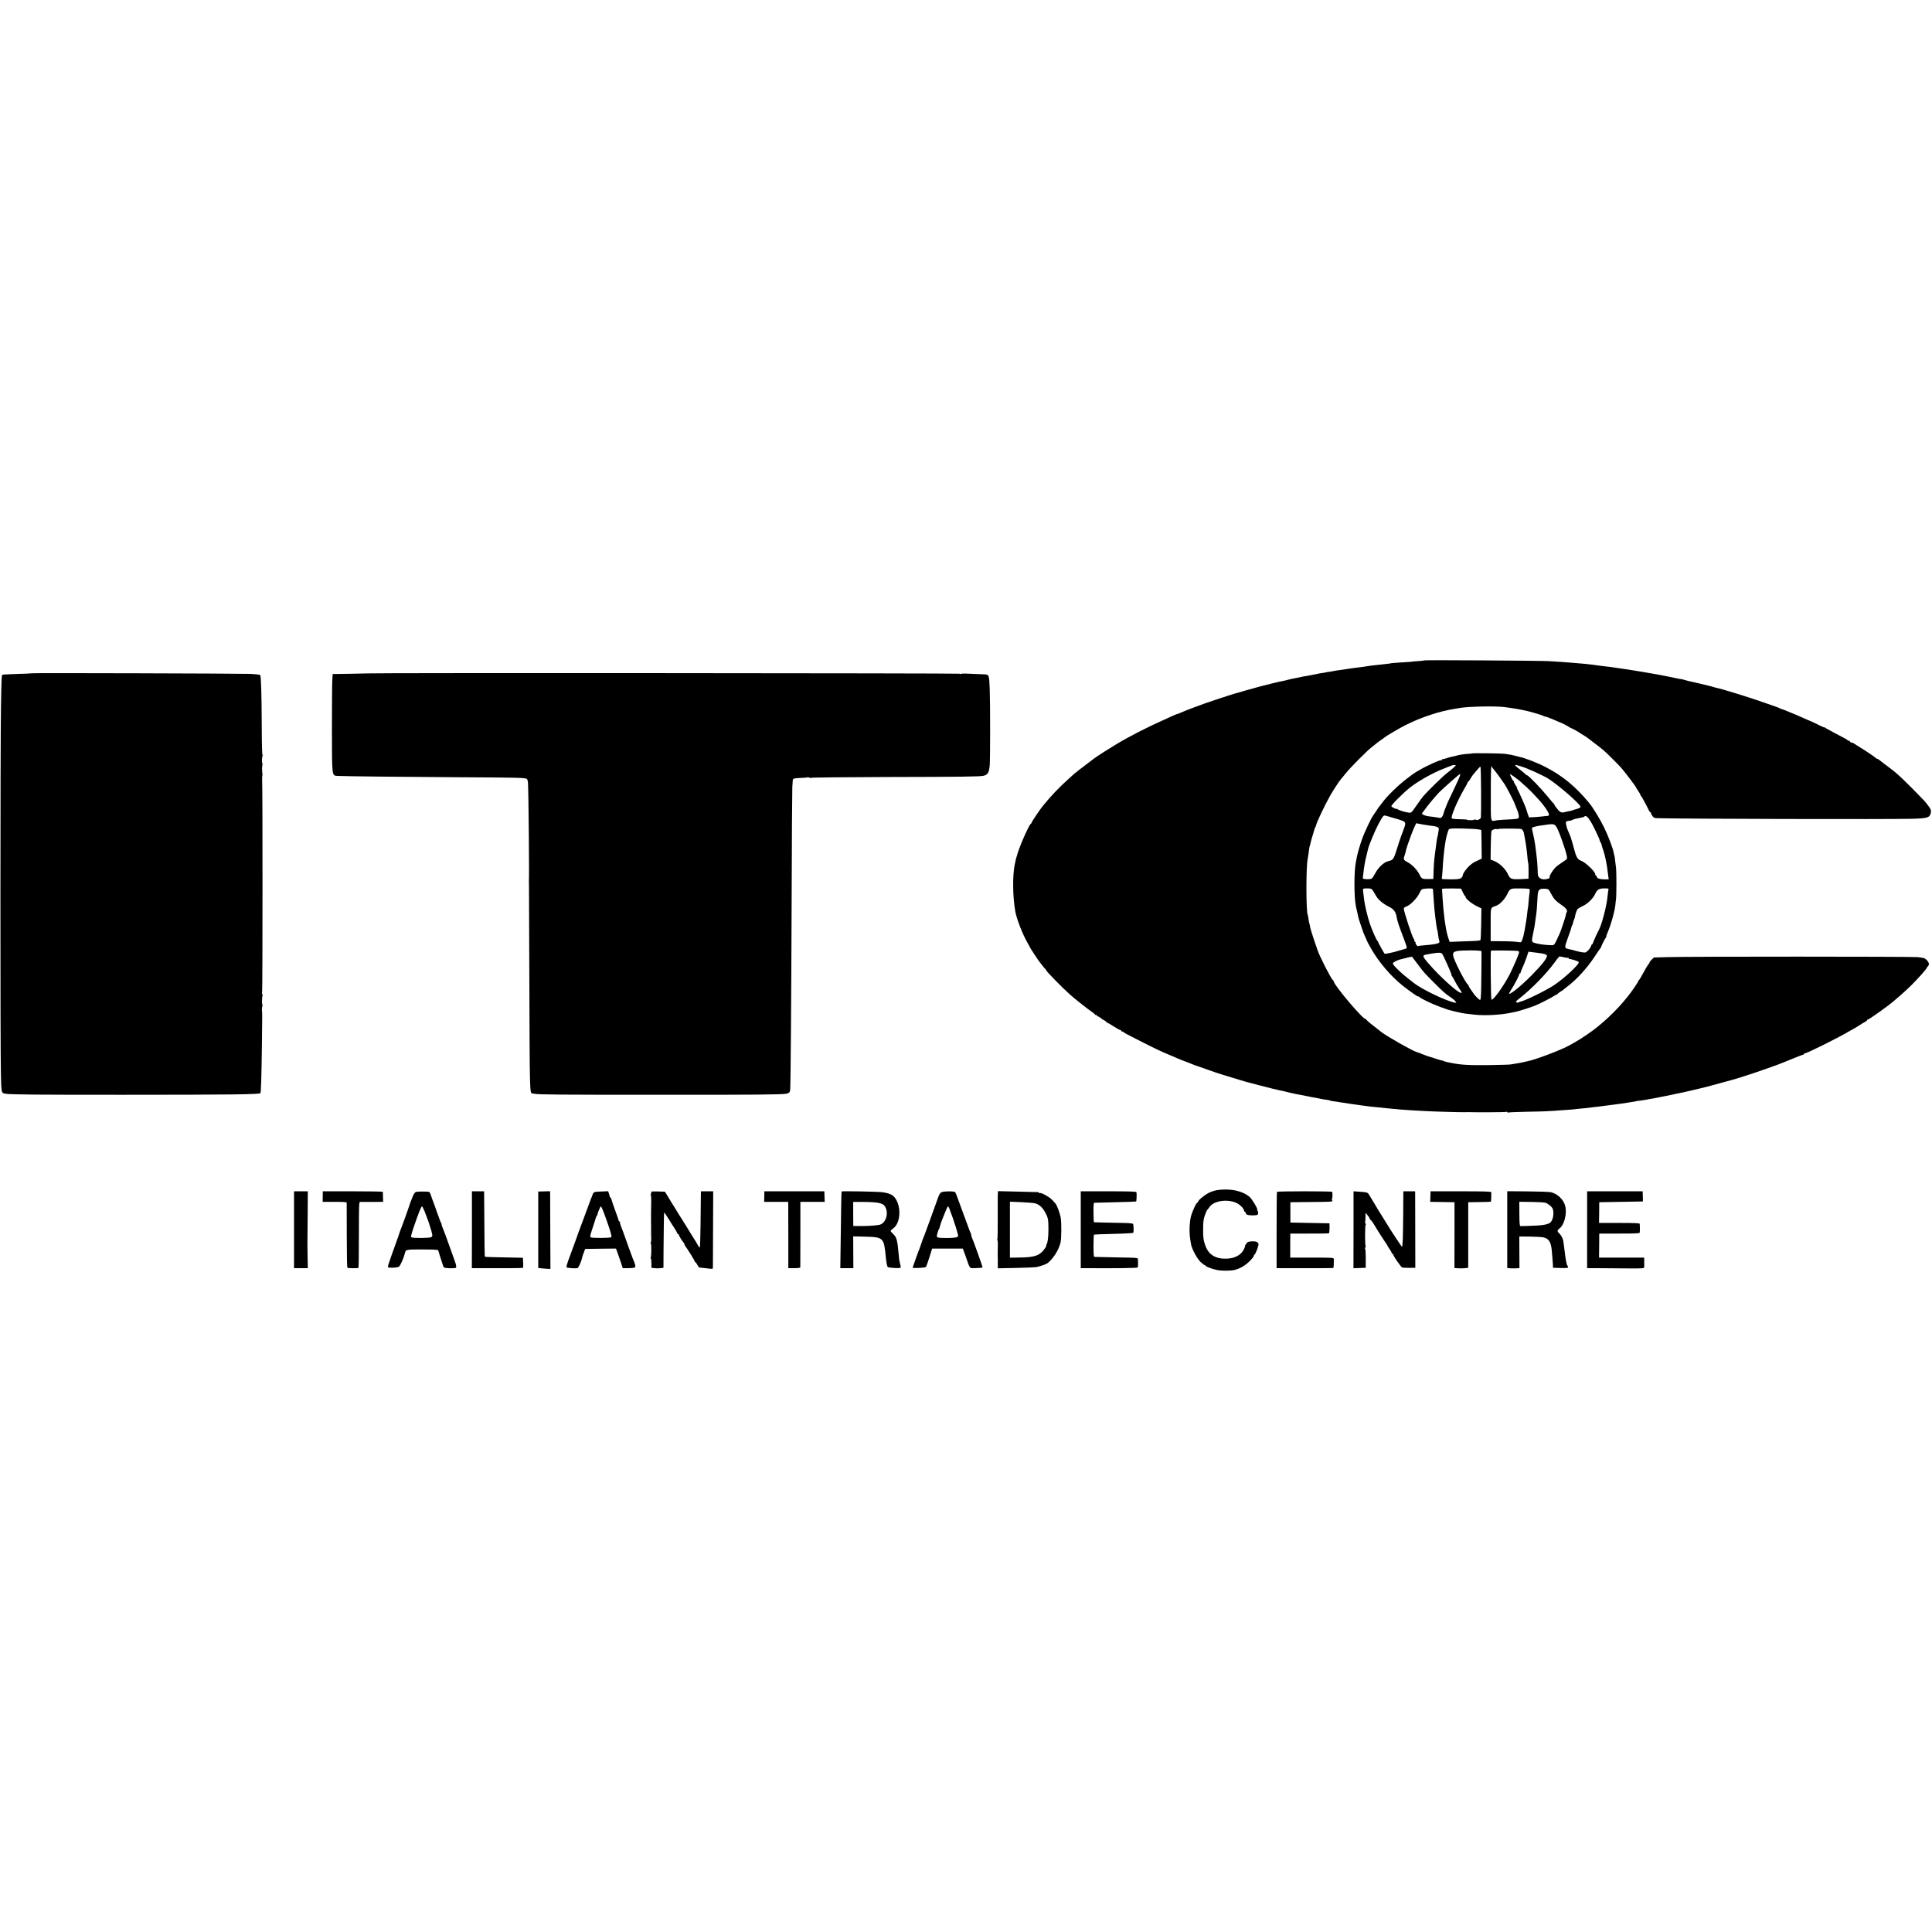 <?xml version="1.0" standalone="no"?>
<!DOCTYPE svg PUBLIC "-//W3C//DTD SVG 20010904//EN"
 "http://www.w3.org/TR/2001/REC-SVG-20010904/DTD/svg10.dtd">
<svg version="1.0" xmlns="http://www.w3.org/2000/svg"
 width="2564pt" height="2564pt" viewBox="0 0 2564 2564"
 preserveAspectRatio="xMidYMid meet">
<g transform="translate(0,2564) scale(0.1,-0.1)"
fill="#000000" stroke="none">
<path d="M18899 16876 c-3 -3 -39 -8 -80 -10 -41 -2 -74 -5 -74 -6 0 -2 -54
-6 -190 -14 -49 -3 -90 -6 -90 -7 0 -3 -48 -9 -190 -24 -62 -6 -122 -14 -155
-20 -14 -3 -46 -7 -72 -10 -62 -7 -153 -20 -208 -29 -14 -3 -47 -7 -75 -11
-27 -3 -57 -8 -65 -10 -8 -3 -31 -6 -50 -9 -19 -2 -46 -7 -60 -10 -14 -4 -41
-8 -60 -10 -19 -3 -35 -5 -35 -6 0 -1 -11 -3 -25 -6 -14 -2 -49 -9 -77 -15
-29 -6 -63 -12 -75 -13 -13 -2 -34 -6 -48 -10 -14 -3 -36 -8 -50 -10 -14 -3
-36 -8 -50 -10 -14 -3 -35 -8 -48 -10 -13 -3 -31 -7 -40 -10 -9 -3 -29 -8 -44
-11 -72 -14 -86 -17 -123 -27 -22 -6 -47 -12 -55 -13 -8 -2 -15 -4 -15 -5 0
-1 -9 -3 -20 -4 -11 -2 -47 -11 -80 -20 -33 -10 -69 -20 -80 -22 -11 -2 -74
-20 -140 -39 -66 -20 -129 -38 -140 -40 -12 -3 -48 -14 -80 -25 -33 -11 -62
-21 -65 -22 -3 0 -9 -2 -15 -4 -5 -2 -50 -17 -100 -33 -166 -55 -378 -134
-455 -169 -19 -9 -41 -17 -48 -18 -6 -1 -31 -11 -55 -22 -23 -11 -64 -29 -92
-42 -255 -113 -487 -232 -672 -344 -103 -62 -255 -160 -282 -181 -9 -7 -65
-50 -126 -96 -60 -45 -123 -94 -140 -109 -16 -15 -55 -49 -84 -76 -114 -102
-228 -222 -334 -353 -38 -47 -147 -209 -147 -219 0 -6 -4 -12 -9 -14 -24 -9
-167 -337 -186 -428 -2 -8 -4 -15 -5 -15 -2 0 -12 -42 -24 -102 -30 -150 -26
-432 9 -623 19 -100 94 -294 159 -408 20 -35 36 -65 36 -67 0 -5 122 -189 129
-195 3 -3 18 -21 33 -42 15 -20 35 -43 44 -52 8 -9 13 -16 11 -16 -12 0 218
-235 306 -313 75 -67 244 -200 299 -237 21 -14 38 -28 38 -32 0 -5 7 -8 15 -8
8 0 15 -4 15 -10 0 -5 6 -10 13 -10 6 0 25 -11 41 -25 16 -13 37 -27 47 -30
11 -4 19 -11 19 -16 0 -5 4 -9 9 -9 6 0 45 -22 88 -50 43 -27 84 -50 91 -50 6
0 12 -4 12 -10 0 -5 6 -10 14 -10 8 0 16 -3 18 -7 4 -9 35 -26 258 -138 177
-90 258 -128 360 -169 36 -15 79 -33 95 -41 17 -8 62 -26 100 -40 39 -14 79
-30 90 -35 23 -9 55 -22 70 -26 6 -2 69 -24 140 -49 72 -26 137 -48 145 -50 8
-2 16 -4 18 -5 1 -2 5 -3 10 -4 4 -1 23 -7 42 -13 131 -42 338 -103 365 -108
11 -2 63 -16 115 -30 79 -22 260 -66 333 -80 10 -2 26 -6 35 -9 9 -3 31 -8 47
-11 17 -3 35 -7 40 -9 10 -3 60 -13 105 -20 14 -3 50 -10 80 -16 30 -7 65 -13
77 -15 12 -2 34 -6 50 -9 60 -13 79 -17 115 -21 21 -2 42 -6 48 -10 5 -3 27
-8 47 -10 21 -2 49 -6 63 -9 14 -3 44 -8 65 -10 22 -3 51 -7 65 -10 14 -2 43
-7 65 -10 22 -3 58 -8 80 -11 22 -4 56 -8 75 -10 19 -2 35 -4 35 -5 0 -1 18
-3 40 -5 22 -2 63 -7 90 -9 98 -11 171 -18 210 -21 22 -2 65 -6 95 -9 59 -5
173 -13 335 -21 122 -7 491 -17 525 -15 14 1 32 1 40 1 101 -4 501 -2 509 3 5
4 12 2 16 -4 4 -6 11 -8 16 -4 5 3 114 7 242 10 237 4 295 7 452 19 50 4 113
9 140 10 28 2 50 5 50 5 0 1 16 3 35 4 38 3 144 14 201 22 20 2 55 7 79 9 46
5 85 10 195 25 39 6 88 12 110 15 22 2 51 7 65 10 14 3 45 8 70 11 25 3 47 7
50 9 3 2 30 6 60 9 53 7 75 10 130 22 14 2 39 7 55 9 27 4 331 66 395 81 60
13 116 26 130 30 8 2 44 10 80 19 36 8 124 30 195 50 72 20 137 38 145 40 102
25 275 79 460 143 205 71 238 83 406 152 82 34 155 62 162 62 6 1 12 5 12 10
0 4 4 8 10 8 29 0 464 216 600 299 19 11 42 24 50 28 8 3 40 23 70 42 30 20
67 43 83 50 15 8 27 18 27 23 0 4 4 8 10 8 14 0 244 163 320 226 119 100 197
170 265 238 89 90 188 201 194 219 2 6 10 18 18 25 25 25 11 61 -39 100 -9 7
-54 16 -99 20 -98 8 -3048 9 -3317 0 l-183 -5 -29 -28 c-17 -16 -30 -34 -30
-41 0 -7 -4 -14 -8 -16 -5 -1 -22 -28 -39 -58 -70 -128 -87 -155 -97 -162 -6
-4 -8 -8 -4 -8 8 0 -96 -152 -141 -206 -14 -17 -44 -53 -66 -79 -55 -67 -188
-200 -260 -260 -32 -27 -66 -56 -75 -63 -58 -50 -223 -162 -296 -202 -22 -12
-53 -30 -71 -40 -100 -59 -466 -198 -567 -215 -17 -3 -38 -8 -46 -10 -17 -5
-59 -13 -110 -21 -19 -3 -46 -8 -60 -10 -14 -3 -146 -7 -295 -9 -266 -3 -368
3 -500 30 -11 2 -33 7 -49 10 -16 3 -33 8 -38 11 -5 3 -19 7 -31 10 -13 2 -50
13 -82 24 -33 11 -69 23 -80 25 -20 5 -53 17 -110 40 -27 12 -47 19 -67 24
-54 16 -395 209 -463 263 -5 4 -54 42 -107 84 -54 41 -98 80 -98 86 0 6 -3 9
-6 5 -22 -22 -424 452 -424 500 0 6 -4 13 -10 15 -19 7 -181 322 -206 403 -2
6 -24 69 -48 140 -24 72 -47 147 -50 169 -4 21 -8 41 -10 45 -2 3 -7 28 -10
55 -4 27 -9 52 -11 55 -22 36 -23 632 -1 737 2 12 8 45 12 75 4 30 8 63 10 74
1 11 3 21 4 23 3 2 3 3 14 52 4 19 17 63 28 98 11 34 21 68 22 75 1 6 6 19 11
27 5 8 10 20 11 27 6 37 112 261 189 398 36 64 115 184 137 210 10 11 41 49
70 85 61 77 286 302 343 345 22 17 49 38 59 47 11 10 38 30 60 45 23 15 43 30
46 33 17 17 201 126 285 168 209 105 448 184 661 217 16 3 43 7 59 10 122 20
478 27 595 11 118 -15 200 -30 295 -51 51 -11 195 -54 211 -63 11 -6 22 -10
27 -11 16 -2 28 -6 60 -19 16 -7 30 -12 31 -12 2 0 25 -10 52 -22 27 -12 51
-23 54 -23 14 -3 107 -50 120 -61 8 -7 20 -13 25 -14 11 -2 117 -60 125 -69 3
-3 21 -15 40 -25 19 -11 40 -24 45 -28 6 -4 51 -39 100 -76 50 -38 106 -81
125 -98 44 -38 196 -189 239 -238 42 -48 191 -244 191 -252 0 -3 14 -25 30
-49 17 -24 30 -48 30 -53 0 -6 3 -12 8 -14 6 -3 76 -131 106 -195 6 -13 14
-23 19 -23 4 0 7 -5 7 -11 0 -6 9 -23 20 -39 16 -22 28 -27 62 -28 375 -10
3060 -16 3384 -8 209 6 234 14 249 83 5 27 1 41 -27 80 -18 26 -49 64 -68 84
-235 244 -355 358 -446 424 -39 29 -137 103 -151 115 -7 5 -16 10 -21 10 -4 0
-17 8 -28 18 -10 9 -41 32 -69 49 -27 18 -54 36 -60 41 -5 4 -39 25 -75 47
-36 21 -67 42 -70 45 -3 4 -17 10 -32 14 -16 3 -28 11 -28 16 0 6 -6 10 -14
10 -8 0 -16 3 -18 8 -3 7 -21 17 -188 104 -52 28 -101 54 -107 60 -7 6 -13 8
-13 5 0 -3 -37 13 -82 36 -46 23 -85 42 -88 42 -3 1 -21 8 -40 17 -184 81
-186 82 -271 116 -42 17 -83 33 -90 34 -8 2 -16 5 -19 8 -3 3 -21 11 -40 17
-19 6 -93 32 -165 58 -186 66 -565 184 -641 198 -11 2 -26 7 -34 10 -18 7
-299 74 -327 78 -5 1 -29 8 -55 15 -26 8 -50 14 -55 13 -4 -1 -10 0 -13 1 -9
3 -155 33 -265 54 -53 11 -379 65 -415 70 -19 3 -53 7 -75 11 -150 23 -163 24
-300 40 -27 3 -62 8 -78 11 -43 7 -172 20 -287 28 -30 3 -93 7 -140 11 -47 3
-125 8 -175 11 -124 7 -1650 16 -1656 10z"/>
<path d="M428 16705 c-2 -2 -90 -6 -197 -9 -107 -3 -197 -8 -200 -11 -10 -10
-11 -41 -18 -415 -9 -466 -10 -4569 -1 -4889 7 -256 4 -247 68 -257 63 -10
463 -14 1565 -13 1401 0 1794 5 1811 21 8 9 14 196 20 648 5 400 5 419 0 455
-1 11 1 32 5 48 4 15 5 27 1 27 -8 0 -6 95 2 116 3 7 1 16 -3 19 -5 3 -6 20
-2 37 6 32 7 2701 0 2805 -1 29 0 55 2 58 3 2 3 26 -1 52 -3 27 -3 63 1 81 4
18 4 34 0 36 -8 5 -5 82 4 96 3 6 3 10 -2 10 -4 0 -9 159 -9 353 -2 459 -9
696 -21 708 -6 6 -68 13 -139 16 -132 5 -2881 13 -2886 8z"/>
<path d="M4874 16703 c-5 -1 -110 -3 -234 -5 l-225 -3 -5 -85 c-3 -47 -5 -337
-5 -645 1 -634 -1 -616 71 -622 77 -5 874 -14 1599 -18 808 -4 900 -6 918 -24
7 -7 13 -29 14 -49 8 -148 18 -1272 12 -1307 -1 -5 -1 -14 1 -20 1 -5 3 -572
5 -1260 5 -1531 5 -1534 39 -1536 6 0 20 -3 31 -5 45 -11 360 -13 1610 -13
1320 -1 1675 2 1730 14 39 8 49 19 52 58 6 81 14 1150 19 2482 2 803 7 1492 9
1530 3 39 5 78 6 87 1 26 13 30 106 34 47 1 87 5 90 8 3 3 14 1 24 -5 11 -5
19 -6 19 -2 0 5 442 9 982 11 1039 2 1264 5 1313 17 55 14 71 42 80 140 7 78
7 843 0 1005 -8 200 -7 198 -80 201 -22 1 -76 3 -120 5 -44 1 -101 4 -126 5
-25 1 -51 -1 -57 -5 -6 -3 -13 -2 -16 3 -5 7 -7836 12 -7862 4z"/>
<path d="M19535 15641 c-2 -1 -28 -5 -57 -6 -61 -4 -106 -11 -163 -27 -22 -5
-49 -12 -61 -14 -12 -2 -39 -10 -62 -18 -22 -8 -43 -12 -46 -9 -3 4 -6 0 -6
-7 0 -7 -3 -11 -6 -8 -10 11 -203 -75 -289 -128 -22 -13 -47 -27 -55 -31 -8
-4 -59 -40 -112 -81 -127 -96 -272 -238 -343 -337 -11 -15 -25 -32 -30 -39 -6
-6 -25 -33 -42 -61 -18 -27 -36 -54 -41 -60 -21 -26 -113 -219 -140 -295 -30
-82 -67 -208 -76 -260 -2 -14 -7 -36 -10 -50 -27 -121 -28 -475 -1 -600 3 -14
10 -45 16 -70 6 -25 13 -58 16 -73 3 -16 19 -65 35 -110 16 -45 30 -86 31 -92
2 -5 15 -36 30 -69 15 -32 27 -60 27 -61 0 -2 23 -43 50 -91 103 -178 262
-363 417 -486 91 -72 203 -151 203 -142 0 4 8 0 18 -8 27 -25 169 -92 267
-128 110 -40 117 -42 130 -45 6 -2 37 -10 70 -18 59 -15 131 -29 170 -32 11
-1 49 -6 85 -10 149 -17 365 -5 520 30 14 3 36 8 50 11 35 7 197 59 245 79 57
23 215 104 247 126 14 11 31 19 37 19 6 0 11 4 11 8 0 4 15 16 33 27 17 10 34
21 37 24 3 3 23 19 45 36 135 100 274 251 379 411 36 54 70 105 76 111 6 7 10
15 10 18 0 11 56 120 65 127 6 4 7 8 3 8 -4 0 5 26 18 57 44 99 99 301 103
373 0 8 3 35 7 60 8 60 8 373 0 430 -4 25 -9 68 -12 95 -2 28 -7 57 -10 65 -4
8 -8 24 -9 36 -7 49 -71 219 -127 334 -53 108 -145 259 -196 322 -183 221
-355 363 -587 482 -96 50 -274 119 -330 129 -11 2 -39 9 -63 16 -41 11 -57 15
-142 27 -40 6 -430 11 -435 5z m-215 -157 c0 -8 -53 -55 -112 -100 -59 -45
-260 -241 -320 -311 -15 -18 -57 -76 -94 -129 -73 -105 -59 -98 -148 -79 -37
8 -91 28 -103 38 -7 5 -13 7 -13 3 0 -8 -57 21 -65 33 -7 13 148 169 245 247
104 84 308 199 447 252 27 11 57 23 68 27 11 5 23 9 27 9 3 1 9 3 11 6 6 6 57
10 57 4z m882 -20 c72 -22 282 -118 343 -156 130 -82 410 -324 428 -370 4 -13
-3 -20 -29 -28 -19 -7 -41 -13 -47 -14 -7 -1 -16 -4 -22 -8 -5 -3 -26 -9 -45
-12 -19 -3 -49 -10 -65 -14 -38 -12 -64 -1 -90 34 -11 15 -26 33 -32 40 -7 7
-13 17 -13 22 0 6 -3 12 -7 14 -5 2 -44 48 -88 102 -80 99 -251 276 -267 276
-4 0 -16 8 -26 18 -10 9 -35 31 -56 47 -58 45 -76 62 -76 69 0 9 1 9 92 -20z
m-546 -331 c1 -179 -1 -334 -3 -344 -6 -23 -57 -41 -72 -26 -6 6 -11 7 -11 1
0 -5 -22 -9 -50 -9 -27 0 -50 2 -50 5 0 3 -19 6 -43 6 -164 5 -166 5 -161 33
12 67 92 245 171 379 24 41 43 78 43 83 0 5 3 9 8 9 4 0 16 16 27 36 10 19 28
45 38 57 11 12 35 41 55 65 19 23 37 40 40 37 3 -3 7 -152 8 -332z m144 329
c0 -4 11 -19 24 -33 13 -15 49 -62 80 -105 31 -44 59 -84 63 -90 21 -28 134
-246 134 -259 0 -2 11 -29 24 -59 28 -63 39 -116 27 -134 -6 -8 -48 -14 -128
-17 -65 -3 -137 -8 -159 -11 -89 -14 -80 -56 -80 354 -1 199 3 362 7 362 4 0
8 -3 8 -8z m-424 -114 c-2 -13 -39 -95 -81 -183 -42 -88 -81 -169 -85 -180
-25 -58 -49 -123 -54 -147 -7 -32 -32 -59 -49 -53 -7 3 -30 7 -52 9 -22 3 -40
5 -40 6 0 1 -22 3 -50 6 -27 3 -60 12 -73 20 l-23 15 23 32 c54 76 135 174
202 246 49 51 273 249 284 251 1 0 0 -10 -2 -22z m793 -73 c42 -35 154 -139
175 -164 12 -13 35 -37 51 -55 89 -92 170 -208 161 -231 -3 -8 -9 -14 -13 -13
-4 1 -37 -2 -73 -7 -36 -4 -91 -9 -122 -10 l-57 -2 -18 51 c-9 28 -18 56 -19
61 -4 20 -96 228 -111 251 -8 13 -12 24 -9 24 4 0 -5 17 -19 37 -14 21 -25 43
-25 50 0 7 -3 13 -8 13 -7 0 -42 72 -42 86 0 6 83 -53 129 -91z m-1744 -470
c6 -1 17 -4 25 -8 8 -3 38 -11 65 -18 28 -7 69 -21 93 -30 54 -23 54 -28 6
-154 -4 -11 -8 -22 -9 -25 -1 -3 -4 -12 -8 -20 -8 -20 -39 -114 -73 -222 -27
-85 -42 -104 -90 -114 -63 -12 -138 -79 -182 -162 -18 -33 -38 -65 -46 -71
-17 -14 -122 -11 -120 4 1 6 5 37 8 70 9 83 24 169 43 240 8 33 16 67 18 75
11 51 92 246 136 328 63 117 69 124 98 117 14 -4 31 -8 36 -10z m2651 -18 c10
-13 27 -37 37 -53 31 -51 117 -232 117 -246 0 -8 4 -18 10 -24 5 -5 11 -18 13
-29 2 -11 7 -29 11 -40 20 -52 37 -116 51 -190 3 -16 7 -39 9 -50 3 -11 7 -42
10 -70 4 -27 8 -65 11 -82 l4 -33 -62 0 c-61 1 -97 15 -97 39 0 6 -4 11 -10
11 -5 0 -10 9 -10 20 0 32 -127 154 -181 174 -55 21 -70 46 -105 181 -4 17 -8
32 -9 35 -1 3 -8 25 -15 50 -7 25 -14 47 -15 50 -1 3 -7 19 -14 35 -7 17 -19
45 -27 63 -8 18 -17 50 -20 71 -6 37 -5 39 25 46 17 3 32 5 33 4 2 -1 12 3 24
9 11 6 34 14 50 17 16 3 40 8 54 11 14 3 30 7 37 8 7 1 16 5 19 9 13 13 30 7
50 -16z m-2236 -81 c19 -3 46 -8 60 -11 14 -3 43 -7 65 -10 117 -13 138 -23
128 -63 -3 -15 -7 -38 -9 -52 -1 -14 -3 -25 -4 -25 -5 0 -19 -92 -36 -235 -3
-25 -7 -58 -9 -75 -3 -16 -7 -82 -9 -145 l-4 -115 -69 -1 c-74 -2 -89 5 -110
51 -31 68 -103 143 -168 176 -47 24 -53 37 -35 84 5 14 12 36 14 48 14 79 133
390 145 382 3 -1 22 -6 41 -9z m1811 -33 c27 -30 127 -308 143 -395 7 -38 7
-38 -61 -82 -37 -24 -80 -56 -94 -72 -38 -41 -81 -113 -74 -124 9 -14 -30 -30
-74 -30 -44 0 -80 28 -82 64 -1 12 -3 55 -4 96 -2 41 -6 93 -9 115 -3 22 -8
65 -11 95 -3 30 -8 69 -11 85 -3 17 -7 41 -9 55 -2 14 -10 56 -19 93 -9 38
-16 72 -16 77 0 11 47 24 130 36 159 23 160 23 191 -13z m-1046 -38 c28 -4 51
-9 53 -10 2 -1 3 -87 4 -191 l2 -189 -25 -12 c-13 -7 -41 -20 -62 -29 -68 -30
-167 -143 -167 -191 0 -6 -10 -19 -22 -27 -17 -12 -50 -16 -141 -16 -65 0
-116 4 -113 8 2 4 7 57 11 117 3 61 8 128 10 150 12 116 15 143 21 180 4 22 8
49 10 60 8 51 32 136 43 149 9 11 43 13 169 11 86 -2 180 -6 207 -10z m562 6
c22 -1 36 -8 43 -22 12 -21 14 -29 24 -90 3 -19 8 -45 11 -59 3 -14 7 -43 10
-65 2 -22 7 -62 11 -90 3 -27 7 -66 8 -86 2 -19 5 -39 8 -45 2 -5 4 -53 4
-108 l-1 -98 -105 -5 c-123 -5 -139 1 -168 65 -34 74 -113 149 -188 178 l-42
16 2 182 c2 99 6 189 10 198 8 18 59 34 76 23 5 -3 10 -3 10 2 0 7 160 9 287
4z m-1952 -813 c9 -13 30 -47 46 -76 32 -56 94 -107 184 -152 53 -27 79 -64
90 -130 8 -49 29 -114 86 -262 27 -70 49 -134 49 -142 0 -7 -10 -16 -22 -19
-13 -3 -48 -13 -78 -22 -72 -21 -66 -20 -133 -34 -32 -7 -60 -11 -61 -9 -13
16 -86 149 -86 156 0 6 -3 12 -8 14 -12 5 -79 156 -105 238 -27 80 -62 227
-72 300 -6 43 -16 129 -17 140 -1 17 7 20 57 20 45 0 57 -4 70 -22z m802 10
c2 -36 15 -217 18 -248 7 -72 16 -146 20 -175 3 -16 7 -48 10 -70 4 -22 8 -47
11 -55 3 -8 8 -35 10 -60 3 -25 9 -57 14 -72 7 -23 5 -28 -18 -37 -29 -11 -89
-19 -191 -27 -36 -3 -68 -7 -72 -10 -10 -6 -40 37 -33 48 3 4 0 8 -5 8 -6 0
-11 9 -11 19 0 11 -4 21 -8 23 -15 6 -132 361 -132 401 0 9 15 20 35 27 49 16
140 108 171 173 28 61 30 62 120 66 44 1 61 -2 61 -11z m396 -39 c12 -27 25
-49 29 -49 5 0 8 -6 8 -14 0 -23 89 -95 153 -124 l57 -27 -3 -207 c-2 -115 -6
-211 -10 -214 -8 -9 -50 -12 -250 -18 l-158 -6 -10 28 c-6 15 -10 28 -10 29 0
2 -5 17 -10 35 -26 93 -52 286 -64 483 -3 60 -7 112 -7 115 0 3 0 8 1 13 0 4
57 7 126 6 l125 -2 23 -48z m888 38 c2 -15 2 -9 -7 -82 -3 -33 -8 -80 -10
-105 -1 -25 -3 -45 -4 -45 -1 0 -3 -11 -5 -25 -10 -93 -16 -138 -20 -160 -3
-14 -7 -41 -10 -60 -13 -84 -27 -148 -41 -187 -13 -37 -18 -41 -41 -37 -44 8
-132 13 -259 13 l-121 1 0 219 c0 246 -7 220 77 252 45 17 108 83 139 145 44
87 39 84 178 83 85 0 123 -4 124 -12z m248 -1 c6 -4 25 -33 41 -65 30 -61 62
-93 147 -151 46 -31 71 -69 55 -85 -3 -3 -7 -13 -8 -23 -4 -24 -22 -86 -47
-157 -12 -33 -22 -62 -23 -65 -2 -11 -36 -88 -62 -140 -27 -53 -29 -55 -67
-54 -86 2 -186 17 -231 34 -27 11 -28 26 -9 115 4 17 8 39 10 50 2 11 6 31 9
45 2 14 7 48 11 75 3 28 8 64 11 80 7 43 15 139 18 220 3 86 12 114 39 125 24
10 87 7 106 -4z m797 -3 c-3 -10 -8 -47 -11 -83 -10 -121 -76 -379 -115 -449
-22 -38 -83 -177 -82 -183 1 -5 -2 -8 -7 -8 -5 0 -11 -10 -15 -22 -8 -33 -59
-89 -82 -89 -29 -1 -78 9 -169 35 -5 1 -26 6 -45 10 -61 14 -61 16 -10 156 26
72 46 130 44 130 -3 0 2 14 11 30 9 17 13 30 11 30 -3 0 2 16 10 35 8 19 14
38 15 42 1 23 22 90 32 104 7 9 38 29 71 44 68 32 136 98 165 160 28 60 53 75
124 75 51 0 58 -2 53 -17z m-1685 -817 c2 -27 -3 -534 -6 -561 -1 -16 -3 -42
-4 -57 0 -16 -5 -28 -10 -28 -8 0 -56 46 -76 72 -40 54 -75 108 -75 116 0 6
-3 12 -7 14 -29 12 -187 321 -197 383 -7 40 3 53 49 63 62 13 325 12 326 -2z
m487 3 c6 -1 12 -9 12 -16 0 -20 -63 -169 -119 -283 -78 -155 -228 -366 -248
-346 -8 8 -14 636 -6 649 4 6 314 3 361 -4z m257 -24 c89 -11 125 -22 125 -40
0 -35 -67 -120 -205 -260 -126 -128 -268 -245 -297 -245 -4 0 7 24 26 53 51
79 115 205 108 211 -3 3 0 6 6 6 7 0 12 6 12 13 0 6 11 35 24 62 14 28 37 87
53 132 l28 83 45 -6 c25 -3 59 -7 75 -9z m-1241 -60 c16 -33 33 -69 37 -80 5
-11 21 -50 38 -87 16 -38 27 -68 24 -68 -3 0 0 -7 7 -15 7 -9 25 -39 39 -68
14 -29 41 -73 59 -99 36 -53 38 -57 18 -54 -48 7 -282 220 -424 385 -91 105
-92 114 -17 126 22 3 58 10 80 14 22 4 56 7 75 7 33 -1 37 -5 64 -61z m-354
-85 c84 -113 87 -116 220 -250 120 -120 157 -153 226 -198 23 -15 49 -37 58
-50 17 -22 17 -23 -6 -18 -117 21 -448 181 -550 265 -7 6 -42 33 -78 61 -80
63 -164 142 -185 174 -15 23 -15 25 17 44 18 11 47 23 63 27 50 12 58 14 110
28 28 8 53 11 56 8 3 -3 34 -44 69 -91z m1955 84 c22 -5 43 -7 48 -6 4 1 7 -2
7 -8 0 -5 3 -9 8 -8 15 4 113 -26 123 -39 19 -22 -190 -217 -331 -310 -110
-72 -382 -205 -445 -217 -5 -1 -16 -5 -22 -9 -7 -5 -20 -4 -28 1 -13 7 -3 18
46 57 157 123 347 318 459 470 60 82 63 85 80 80 8 -2 33 -7 55 -11z"/>
<path d="M16170 9848 c-38 -4 -89 -19 -125 -37 -60 -30 -145 -100 -145 -120 0
-6 -4 -11 -9 -11 -15 0 -69 -118 -87 -189 -9 -35 -16 -102 -17 -150 -1 -79 2
-112 19 -211 11 -65 80 -193 127 -238 25 -23 51 -42 56 -42 6 0 11 -4 11 -8 0
-10 82 -42 150 -56 62 -14 187 -13 240 2 73 20 132 55 190 111 33 32 60 66 60
75 0 9 4 16 9 16 11 0 57 120 53 140 -6 28 -33 39 -90 36 -31 -2 -58 -9 -60
-15 -2 -6 -10 -18 -19 -26 -8 -8 -12 -15 -9 -15 3 0 -2 -17 -10 -37 -36 -85
-121 -134 -239 -137 -144 -4 -235 53 -278 172 -26 73 -31 104 -30 227 0 87 5
123 22 174 12 35 27 69 34 76 7 7 21 25 32 41 62 86 265 106 376 38 40 -25 79
-69 79 -90 0 -8 5 -14 10 -14 6 0 10 -7 10 -15 0 -8 9 -19 19 -25 23 -12 120
-13 139 -2 13 9 12 38 -1 60 -5 6 -6 12 -3 12 14 0 -69 138 -98 163 -91 80
-244 116 -416 95z"/>
<path d="M3902 9320 l0 -510 91 0 92 0 -3 157 c-1 87 -2 165 -2 173 0 8 1 167
3 352 l2 338 -92 0 -91 0 0 -510z"/>
<path d="M4283 9760 l-1 -70 159 0 c120 0 159 -3 160 -12 0 -7 1 -203 1 -436
0 -232 4 -424 8 -427 11 -7 140 -8 147 -1 4 3 6 202 6 441 0 393 2 436 16 434
9 -1 81 -1 161 0 l145 1 -2 62 c-1 35 -2 66 -2 71 -1 4 -180 7 -399 7 l-398 0
-1 -70z"/>
<path d="M5524 9823 c-14 -3 -28 -20 -42 -51 -20 -44 -58 -149 -67 -182 -4
-16 -72 -202 -85 -235 -12 -28 -23 -58 -26 -70 -1 -5 -11 -35 -22 -65 -63
-173 -124 -347 -127 -360 -2 -8 -5 -22 -7 -30 -2 -12 9 -15 65 -14 37 1 74 7
82 14 21 18 65 119 80 184 10 43 17 45 231 44 147 0 206 -3 209 -11 2 -7 18
-57 35 -112 17 -55 34 -106 39 -113 8 -14 141 -19 161 -7 9 6 4 41 -13 85 -3
8 -29 80 -57 160 -63 177 -88 245 -106 287 -8 17 -14 37 -14 45 0 8 -3 18 -7
22 -5 4 -8 11 -9 14 0 4 -3 14 -7 22 -22 58 -62 167 -63 175 -2 6 -12 35 -24
65 -12 30 -26 71 -32 90 -6 19 -15 38 -20 41 -11 7 -138 8 -174 2z m109 -255
c26 -64 67 -176 66 -181 0 -2 9 -31 18 -57 4 -8 7 -20 8 -26 2 -6 6 -25 10
-42 5 -25 2 -33 -14 -41 -24 -13 -240 -14 -260 -2 -11 7 -5 34 32 143 57 168
97 268 107 268 4 0 19 -28 33 -62z"/>
<path d="M6263 9320 l-1 -510 92 0 c317 -2 578 0 585 4 4 3 6 22 5 43 -1 21
-3 50 -3 64 l-1 27 -107 2 c-280 5 -395 8 -398 12 -3 2 -6 198 -7 436 l-3 432
-81 0 -81 0 0 -510z"/>
<path d="M7143 9320 l0 -507 60 -7 c33 -3 69 -6 81 -6 l21 0 -2 488 c-1 268
-2 500 -2 515 l-1 28 -79 -2 -78 -2 0 -507z"/>
<path d="M7902 9822 c-12 -2 -26 -11 -31 -20 -5 -10 -48 -123 -95 -252 -48
-129 -89 -242 -93 -250 -3 -8 -7 -19 -9 -25 -2 -9 -74 -206 -137 -376 -13 -37
-22 -72 -18 -77 5 -9 84 -16 142 -13 15 1 53 84 64 139 2 9 12 40 22 67 l19
50 204 3 205 2 21 -57 c12 -32 32 -91 45 -130 l24 -73 75 0 c44 0 81 5 87 11
11 11 3 44 -28 114 -5 11 -27 72 -50 135 -80 226 -88 247 -108 297 -11 28 -17
54 -14 57 4 3 1 6 -5 6 -7 0 -12 5 -12 12 0 7 -21 67 -46 135 -25 68 -47 133
-49 145 -3 12 -10 25 -16 28 -6 4 -9 9 -8 11 1 2 -2 19 -9 37 l-11 33 -73 -3
c-40 -1 -83 -4 -96 -6z m96 -236 c11 -24 43 -114 73 -200 42 -125 50 -159 40
-166 -19 -11 -253 -12 -271 -1 -12 9 -9 26 24 122 21 62 39 121 42 132 2 11 8
25 14 31 5 5 10 15 10 22 0 16 38 104 44 104 3 0 14 -20 24 -44z"/>
<path d="M8643 9824 c3 -4 2 -15 -4 -25 -5 -11 -6 -19 -2 -19 4 0 7 -51 5
-112 -1 -62 -2 -119 -2 -125 0 -7 0 -33 0 -58 0 -25 0 -52 0 -60 0 -8 1 -41 1
-72 0 -32 0 -67 0 -78 -1 -11 0 -40 2 -65 1 -25 -1 -51 -6 -57 -5 -7 -6 -13
-1 -13 11 0 10 -172 0 -188 -4 -7 -4 -12 1 -12 4 0 8 -28 8 -62 l0 -63 40 -5
c22 -3 58 -3 80 0 l40 5 1 235 c3 350 5 500 9 500 2 0 27 -38 57 -85 29 -47
65 -105 81 -128 15 -23 30 -50 33 -59 4 -10 10 -18 15 -18 5 0 9 -5 9 -10 0
-11 50 -91 62 -100 3 -3 8 -12 10 -20 2 -8 7 -19 11 -25 28 -35 127 -195 127
-204 0 -6 3 -11 8 -11 4 0 16 -16 26 -35 11 -19 22 -36 25 -36 3 -1 20 -3 36
-4 17 -1 56 -6 88 -10 55 -7 57 -6 58 17 0 12 1 245 2 515 l2 493 -81 0 -82 0
-1 -72 c0 -40 -2 -207 -4 -371 -2 -163 -6 -300 -10 -303 -3 -3 -15 11 -26 33
-12 21 -41 70 -66 108 -24 39 -61 97 -80 130 -20 33 -54 87 -75 120 -22 33
-44 69 -50 80 -6 11 -24 40 -40 65 -16 25 -39 61 -50 80 -11 19 -33 55 -48 80
l-28 45 -94 3 c-52 1 -91 0 -87 -4z"/>
<path d="M10143 9760 l-2 -70 160 0 159 0 1 -27 c0 -16 0 -214 1 -440 l0 -413
79 0 c56 0 79 4 80 13 0 6 1 204 1 440 l0 427 162 0 161 0 -2 47 c-1 27 -2 58
-2 71 l-1 22 -398 0 -398 0 -1 -70z"/>
<path d="M11169 9828 c-3 -6 -8 -292 -12 -655 l-5 -363 87 0 86 0 -1 211 -1
211 162 -4 c240 -7 246 -13 271 -273 6 -68 17 -121 25 -130 10 -10 145 -19
166 -11 9 4 9 14 1 43 -12 45 -16 67 -23 153 -14 166 -27 212 -70 252 -19 17
-35 36 -35 42 0 6 15 21 33 33 103 71 112 306 15 418 -27 32 -81 53 -158 63
-62 8 -539 17 -541 10z m481 -150 c30 -5 63 -17 74 -26 83 -75 45 -249 -58
-268 -67 -11 -173 -17 -302 -15 l-40 1 -1 160 0 159 136 0 c75 0 161 -5 191
-11z"/>
<path d="M12493 9817 c-14 -6 -29 -30 -42 -66 -29 -85 -171 -473 -180 -496
-15 -33 -42 -107 -57 -155 -8 -25 -19 -54 -25 -65 -5 -11 -22 -58 -38 -105
-16 -47 -33 -93 -36 -103 -7 -15 0 -17 79 -14 48 2 90 8 95 13 4 5 24 62 45
127 l37 117 203 0 204 0 37 -102 c64 -180 45 -159 141 -157 46 1 84 5 84 9 0
13 -129 373 -140 392 -5 10 -10 25 -10 33 0 8 -4 23 -9 33 -5 9 -19 43 -30 75
-64 175 -102 280 -111 302 -4 11 -18 49 -31 85 -12 36 -27 71 -32 78 -12 15
-150 15 -184 -1z m105 -214 c44 -117 66 -180 68 -191 1 -8 6 -21 10 -30 4 -9
8 -21 9 -27 2 -5 10 -35 19 -65 15 -51 15 -56 -1 -67 -19 -15 -240 -18 -261
-4 -11 7 -11 17 -2 52 7 24 15 49 20 54 4 6 10 21 13 35 6 29 32 101 51 145 7
17 22 51 32 77 11 27 22 48 25 48 4 0 11 -12 17 -27z"/>
<path d="M13243 9804 c-1 -16 -2 -40 -2 -54 -1 -14 -1 -142 0 -286 1 -143 -1
-266 -5 -272 -4 -7 -4 -12 1 -12 4 0 7 -42 5 -92 -1 -51 -2 -106 -1 -123 1
-16 2 -59 1 -94 l0 -63 241 5 c133 2 256 8 272 11 50 11 128 38 144 50 76 57
148 170 175 272 14 53 15 272 2 339 -11 56 -47 156 -66 179 -34 41 -66 73 -92
89 -67 42 -102 58 -114 53 -8 -3 -14 -1 -14 4 0 5 -8 9 -17 9 -10 1 -133 4
-274 7 l-255 6 -1 -28z m490 -133 c59 -14 106 -57 145 -134 31 -59 36 -86 36
-212 0 -103 -10 -183 -26 -202 -6 -7 -7 -13 -3 -13 4 0 0 -12 -10 -26 -68
-105 -136 -131 -343 -133 l-129 -2 0 371 0 372 146 -6 c80 -4 163 -10 184 -15z"/>
<path d="M14343 9320 l0 -510 71 0 c386 -3 681 1 685 9 5 7 6 64 2 118 -1 7
-41 12 -128 13 -139 2 -418 8 -444 9 -14 1 -16 20 -17 146 0 80 3 147 7 150 5
2 122 7 262 10 139 3 256 10 259 14 7 13 5 104 -3 118 -4 7 -53 12 -129 13
-137 2 -380 8 -389 9 -4 1 -7 59 -7 129 -1 93 2 129 11 130 7 0 133 3 281 7
149 3 272 8 274 10 6 6 9 106 4 123 -3 9 -86 12 -372 12 l-367 0 0 -510z"/>
<path d="M16947 9823 c-3 -5 -5 -234 -5 -510 l0 -503 112 0 c453 -1 639 0 642
3 4 4 7 83 5 120 -1 16 -22 17 -290 17 l-288 0 0 160 1 159 252 0 c139 -1 257
1 261 4 4 3 8 34 8 69 l-1 63 -259 5 -260 5 0 135 0 135 283 3 c275 2 282 3
272 22 -5 10 -7 21 -2 24 6 4 8 49 3 89 -1 4 -165 7 -365 7 -201 0 -367 -3
-369 -7z"/>
<path d="M17963 9319 l-1 -510 82 3 81 3 0 127 c0 71 -4 128 -9 128 -5 0 -3 6
3 13 6 8 8 16 5 20 -11 10 -10 287 1 287 7 0 7 3 0 8 -9 6 -11 21 -5 47 1 6 2
30 2 55 l0 45 29 -35 c16 -19 29 -40 29 -47 0 -7 4 -13 9 -13 5 0 24 -24 41
-52 42 -72 156 -250 169 -265 6 -7 11 -15 11 -18 0 -4 14 -26 30 -50 17 -24
30 -48 30 -54 0 -6 5 -11 10 -11 6 0 10 -4 10 -10 0 -18 102 -165 118 -171 9
-3 53 -5 96 -5 l79 1 -1 480 c0 264 -1 492 -1 508 l-1 27 -78 0 -78 0 -2 -312
c-2 -291 -7 -416 -15 -425 -4 -3 -140 203 -192 289 -9 15 -29 48 -122 197 -24
38 -79 130 -118 196 -26 43 -24 42 -141 50 l-71 5 0 -511z"/>
<path d="M18983 9760 l-3 -70 162 -2 161 -3 0 -437 -1 -436 52 -4 c28 -1 69
-1 91 2 l40 5 0 435 0 435 148 2 c82 1 150 3 153 5 3 4 7 100 5 126 -1 9 -89
12 -404 12 l-402 0 -2 -70z"/>
<path d="M20003 9321 l0 -509 41 -4 c23 -1 59 -2 81 0 l40 3 -1 210 -1 209
146 -1 c80 -1 162 -6 181 -12 70 -18 98 -70 106 -197 3 -36 6 -78 8 -95 2 -16
4 -48 5 -70 l1 -40 100 -3 c82 -2 100 0 100 12 0 8 -4 17 -9 20 -9 6 -26 95
-36 191 -3 28 -8 66 -11 85 -3 19 -6 44 -8 55 -4 29 -31 77 -55 99 -28 26 -26
39 8 65 60 46 98 191 75 290 -20 91 -109 175 -201 190 -27 4 -167 9 -310 10
l-260 2 0 -510z m511 356 c16 -6 45 -25 64 -42 28 -27 34 -41 37 -81 4 -57
-15 -119 -42 -140 -28 -21 -81 -33 -169 -38 -82 -5 -211 -9 -229 -7 -7 1 -11
57 -11 161 l-1 161 161 -2 c88 -1 174 -6 190 -12z"/>
<path d="M21063 9320 l0 -510 126 0 c69 0 240 -2 379 -3 234 -2 252 -1 253 16
1 22 1 59 0 97 l-1 30 -300 0 -299 0 2 160 1 159 265 0 c163 -1 266 3 270 9 5
8 6 60 2 120 -1 9 -62 12 -270 12 l-270 0 2 138 1 137 290 5 289 5 0 38 c-1
20 -2 51 -2 67 l-1 30 -369 0 -368 0 0 -510z"/>
</g>
</svg>
